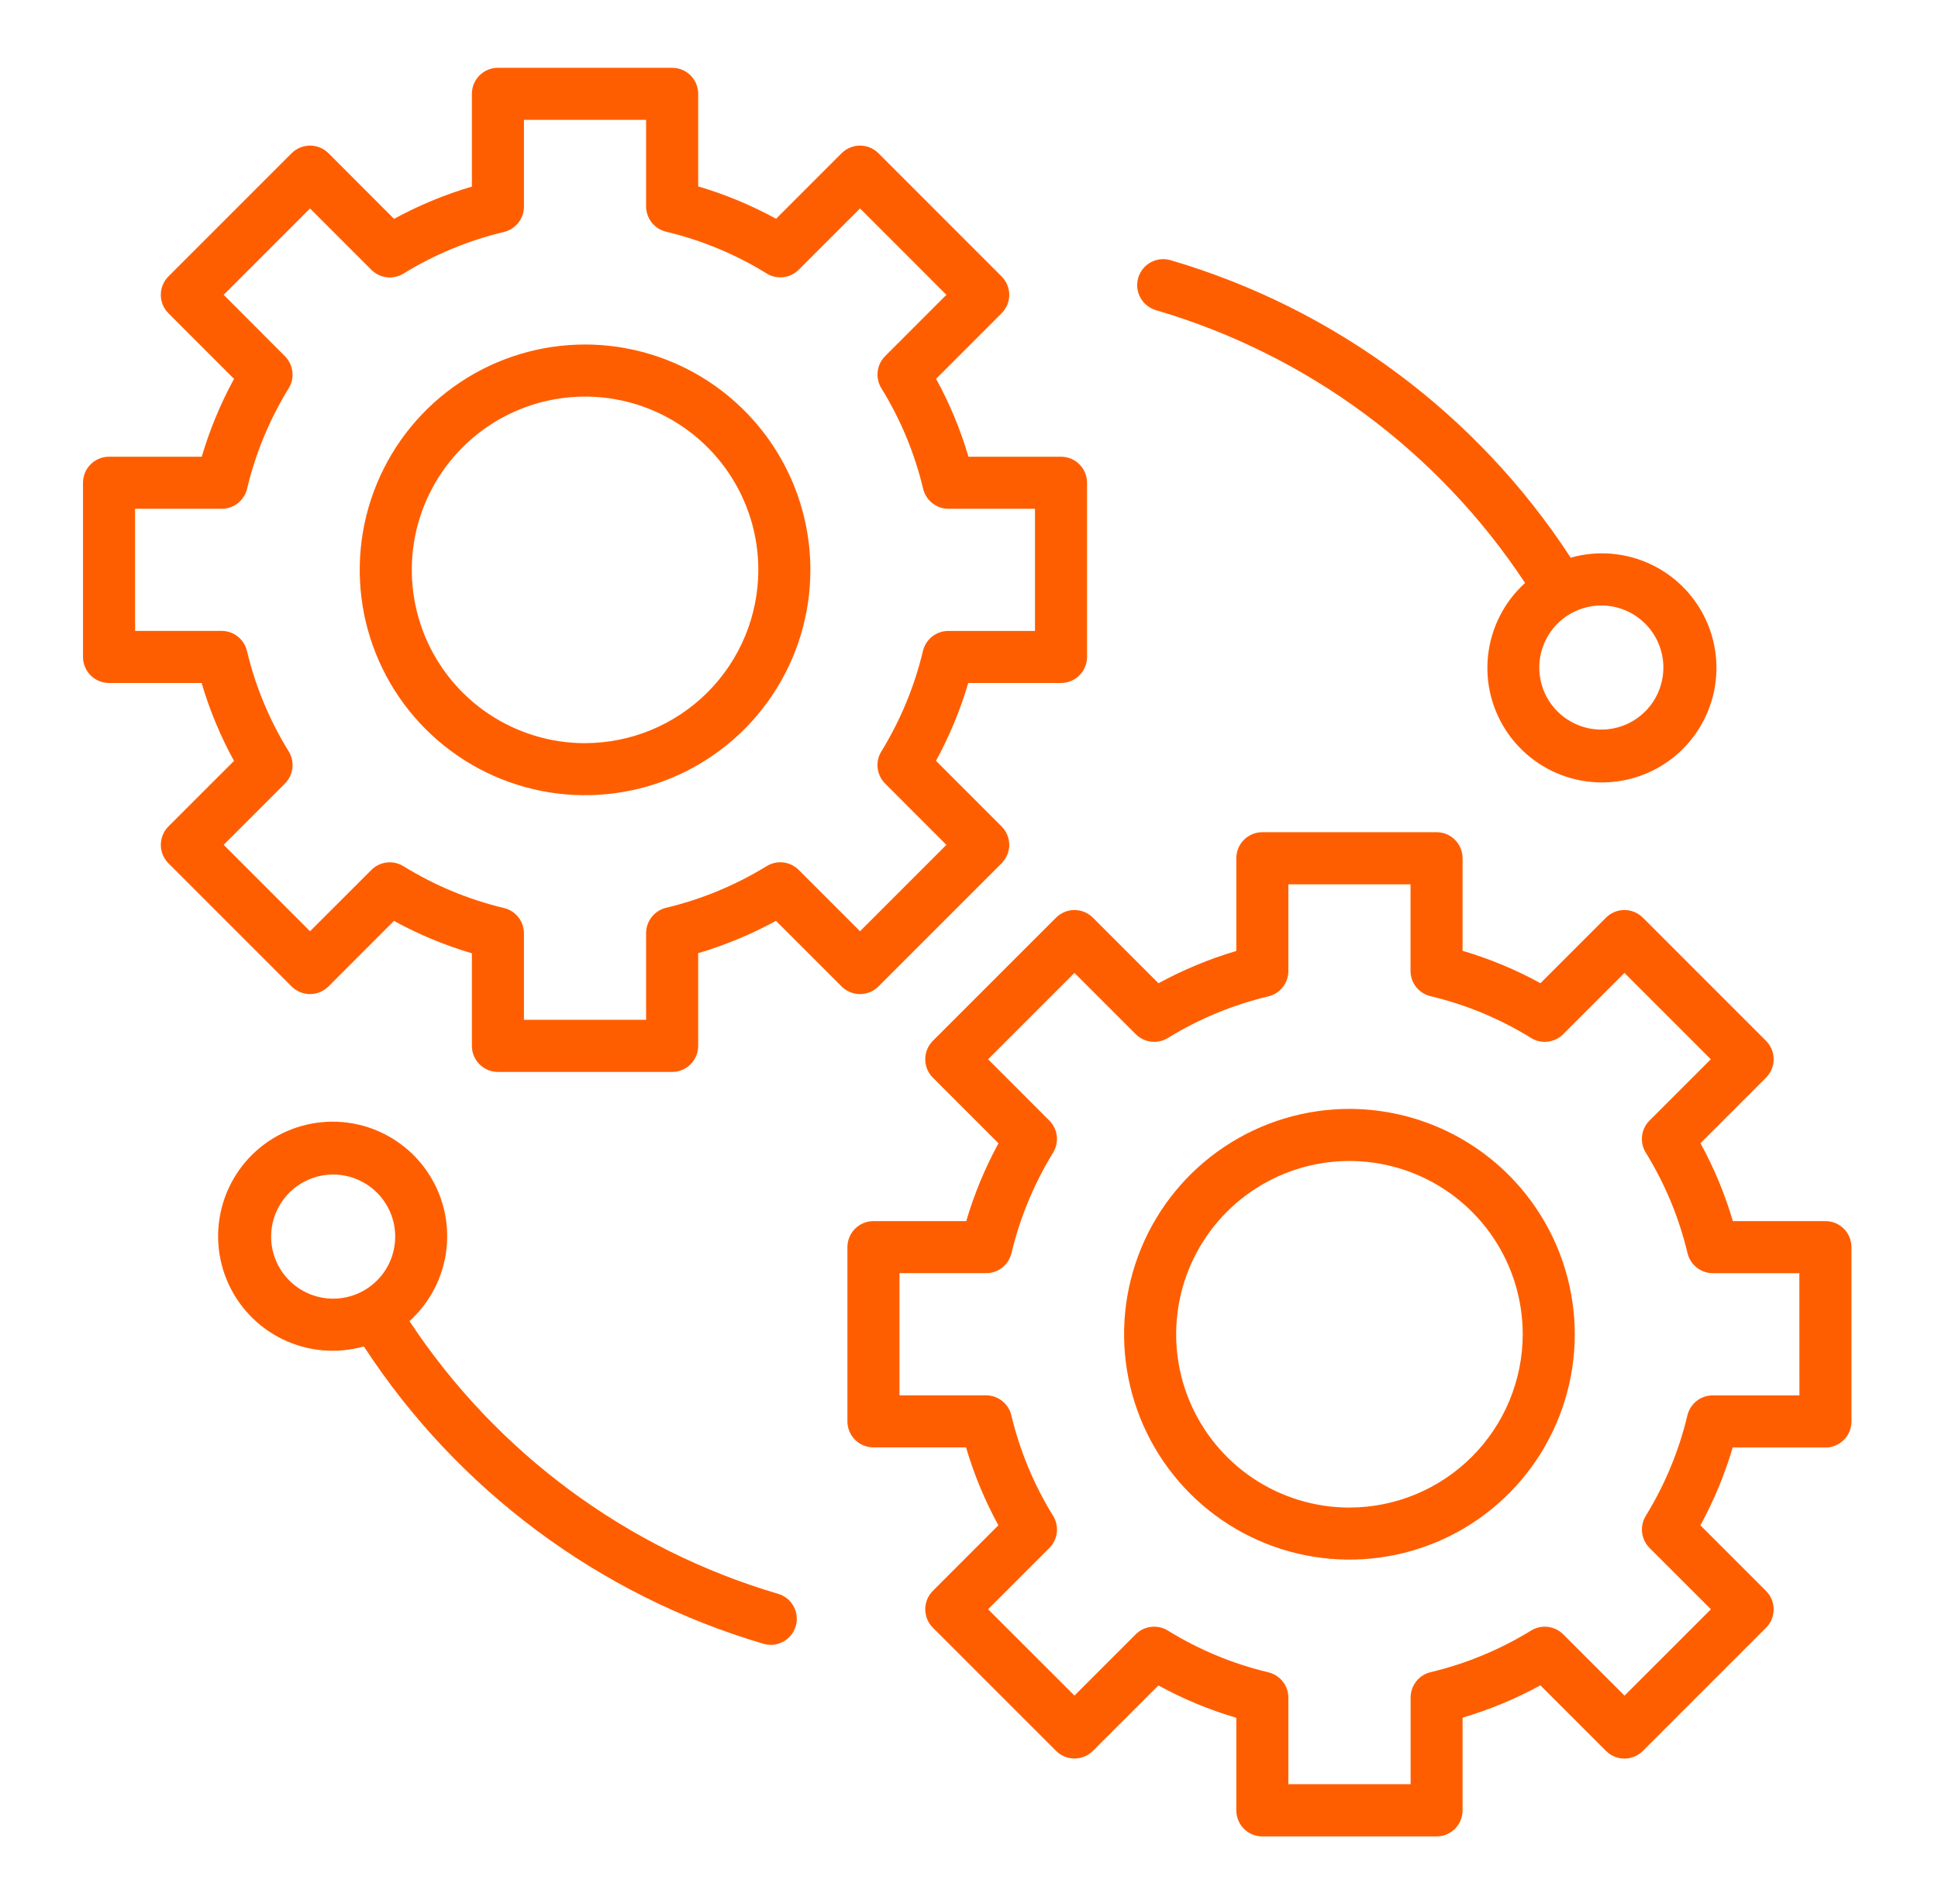 <svg width="57" height="56" viewBox="0 0 57 56" fill="none" xmlns="http://www.w3.org/2000/svg">
<path d="M25.836 29.012L29.459 25.389C29.53 25.318 29.587 25.233 29.625 25.14C29.664 25.047 29.684 24.948 29.684 24.848C29.684 24.747 29.664 24.647 29.625 24.555C29.587 24.462 29.53 24.377 29.459 24.306L27.529 22.376C27.926 21.649 28.244 20.882 28.478 20.087H31.206C31.409 20.087 31.604 20.006 31.747 19.863C31.891 19.719 31.972 19.524 31.972 19.321V14.197C31.972 13.994 31.891 13.8 31.747 13.656C31.604 13.512 31.409 13.432 31.206 13.432H28.484C28.25 12.636 27.931 11.868 27.532 11.141L29.459 9.213C29.53 9.142 29.587 9.057 29.625 8.965C29.664 8.872 29.684 8.772 29.684 8.672C29.684 8.571 29.664 8.471 29.625 8.379C29.587 8.286 29.53 8.201 29.459 8.13L25.836 4.506C25.765 4.435 25.68 4.379 25.588 4.34C25.495 4.302 25.395 4.282 25.295 4.282C25.194 4.282 25.095 4.302 25.002 4.34C24.909 4.379 24.825 4.435 24.753 4.506L22.826 6.434C22.099 6.036 21.33 5.717 20.535 5.482V2.759C20.535 2.659 20.515 2.559 20.477 2.466C20.438 2.373 20.382 2.289 20.311 2.218C20.239 2.147 20.155 2.09 20.062 2.052C19.969 2.013 19.87 1.994 19.769 1.994H14.645C14.544 1.994 14.444 2.013 14.351 2.052C14.259 2.09 14.174 2.147 14.103 2.218C14.032 2.289 13.976 2.373 13.937 2.466C13.899 2.559 13.879 2.659 13.879 2.759V5.487C13.085 5.722 12.317 6.04 11.59 6.437L9.661 4.506C9.59 4.435 9.505 4.379 9.412 4.34C9.319 4.302 9.22 4.282 9.119 4.282C9.019 4.282 8.919 4.302 8.826 4.34C8.733 4.379 8.649 4.435 8.578 4.506L4.954 8.13C4.883 8.201 4.826 8.286 4.788 8.379C4.749 8.471 4.73 8.571 4.73 8.672C4.73 8.772 4.749 8.872 4.788 8.965C4.826 9.057 4.883 9.142 4.954 9.213L6.883 11.143C6.487 11.87 6.168 12.637 5.934 13.432H3.207C3.106 13.432 3.007 13.451 2.914 13.49C2.821 13.528 2.737 13.585 2.666 13.656C2.594 13.727 2.538 13.811 2.5 13.904C2.461 13.997 2.441 14.097 2.441 14.197V19.321C2.441 19.422 2.461 19.521 2.5 19.614C2.538 19.707 2.594 19.792 2.666 19.863C2.737 19.934 2.821 19.99 2.914 20.029C3.007 20.067 3.106 20.087 3.207 20.087H5.93C6.164 20.883 6.483 21.651 6.882 22.378L4.954 24.306C4.883 24.377 4.826 24.462 4.788 24.555C4.749 24.647 4.73 24.747 4.73 24.848C4.73 24.948 4.749 25.047 4.788 25.14C4.826 25.233 4.883 25.318 4.954 25.389L8.577 29.012C8.721 29.156 8.915 29.236 9.118 29.236C9.321 29.236 9.516 29.156 9.66 29.012L11.587 27.084C12.315 27.483 13.083 27.802 13.879 28.037V30.76C13.879 30.963 13.96 31.158 14.103 31.301C14.247 31.445 14.441 31.526 14.645 31.526H19.769C19.972 31.526 20.167 31.445 20.31 31.301C20.454 31.158 20.535 30.963 20.535 30.76V28.032C21.329 27.797 22.096 27.479 22.823 27.082L24.753 29.012C24.897 29.156 25.092 29.236 25.295 29.236C25.498 29.236 25.692 29.156 25.836 29.012ZM23.49 25.584C23.369 25.462 23.21 25.385 23.039 25.364C22.868 25.344 22.695 25.383 22.549 25.473C21.634 26.035 20.636 26.448 19.591 26.698C19.424 26.738 19.275 26.833 19.168 26.968C19.062 27.103 19.004 27.27 19.003 27.441V29.992H15.41V27.448C15.41 27.276 15.352 27.109 15.245 26.974C15.138 26.84 14.989 26.744 14.822 26.705C13.777 26.455 12.78 26.04 11.867 25.475C11.72 25.384 11.547 25.346 11.376 25.366C11.204 25.386 11.045 25.463 10.923 25.585L9.119 27.388L6.579 24.847L8.381 23.044C8.503 22.922 8.58 22.762 8.6 22.591C8.62 22.42 8.582 22.247 8.492 22.1C7.927 21.187 7.512 20.188 7.263 19.143C7.223 18.976 7.128 18.827 6.993 18.72C6.858 18.613 6.691 18.555 6.519 18.555H3.973V14.963H6.523C6.695 14.962 6.862 14.904 6.997 14.798C7.131 14.691 7.227 14.542 7.267 14.375C7.515 13.331 7.929 12.333 8.492 11.418C8.582 11.272 8.62 11.099 8.599 10.928C8.579 10.757 8.502 10.597 8.38 10.476L6.579 8.671L9.119 6.131L10.923 7.935C11.045 8.057 11.204 8.134 11.375 8.155C11.546 8.175 11.719 8.137 11.866 8.047C12.78 7.484 13.778 7.071 14.823 6.822C14.99 6.781 15.139 6.686 15.245 6.551C15.352 6.417 15.41 6.25 15.41 6.078V3.525H19.003V6.071C19.004 6.243 19.062 6.41 19.169 6.545C19.275 6.68 19.424 6.775 19.592 6.815C20.637 7.064 21.635 7.478 22.549 8.043C22.695 8.134 22.869 8.172 23.04 8.152C23.211 8.132 23.37 8.055 23.492 7.933L25.295 6.13L27.835 8.671L26.033 10.474C25.911 10.596 25.834 10.756 25.814 10.927C25.794 11.098 25.832 11.271 25.922 11.418C26.487 12.332 26.902 13.33 27.151 14.375C27.191 14.542 27.286 14.691 27.421 14.798C27.556 14.905 27.723 14.963 27.895 14.963H30.441V18.556H27.89C27.718 18.556 27.551 18.614 27.416 18.721C27.281 18.828 27.186 18.977 27.146 19.144C26.897 20.188 26.484 21.186 25.921 22.101C25.831 22.247 25.793 22.42 25.813 22.591C25.833 22.762 25.91 22.921 26.032 23.043L27.835 24.848L25.295 27.388L23.49 25.584Z" fill="#FF5E00"/>
<path d="M17.208 10.132C15.897 10.132 14.616 10.52 13.526 11.249C12.436 11.977 11.586 13.012 11.085 14.223C10.583 15.434 10.452 16.767 10.707 18.052C10.963 19.338 11.594 20.519 12.521 21.446C13.448 22.373 14.629 23.004 15.915 23.26C17.2 23.515 18.533 23.384 19.744 22.883C20.955 22.381 21.99 21.531 22.718 20.441C23.447 19.352 23.835 18.07 23.835 16.759C23.834 15.002 23.135 13.318 21.892 12.075C20.65 10.832 18.965 10.134 17.208 10.132ZM17.208 21.857C16.2 21.857 15.214 21.558 14.376 20.998C13.538 20.438 12.885 19.642 12.499 18.711C12.114 17.779 12.013 16.755 12.209 15.766C12.406 14.778 12.891 13.87 13.604 13.157C14.316 12.444 15.224 11.959 16.213 11.762C17.201 11.565 18.226 11.666 19.157 12.051C20.089 12.437 20.885 13.09 21.445 13.928C22.005 14.766 22.304 15.751 22.304 16.759C22.303 18.11 21.765 19.406 20.81 20.361C19.854 21.317 18.559 21.854 17.208 21.856V21.857Z" fill="#FF5E00"/>
<path d="M53.69 35.913H50.967C50.732 35.117 50.413 34.349 50.014 33.622L51.942 31.694C52.013 31.623 52.07 31.538 52.108 31.445C52.147 31.353 52.166 31.253 52.166 31.153C52.166 31.052 52.147 30.953 52.108 30.86C52.07 30.767 52.013 30.683 51.942 30.611L48.319 26.988C48.248 26.917 48.163 26.861 48.07 26.822C47.977 26.784 47.878 26.764 47.777 26.764C47.677 26.764 47.577 26.784 47.484 26.822C47.391 26.861 47.307 26.917 47.236 26.988L45.308 28.916C44.581 28.517 43.813 28.198 43.017 27.963V25.24C43.017 25.037 42.937 24.842 42.793 24.699C42.65 24.555 42.455 24.475 42.252 24.475H37.127C36.924 24.475 36.73 24.555 36.586 24.699C36.443 24.842 36.362 25.037 36.362 25.24V27.968C35.567 28.203 34.8 28.521 34.073 28.918L32.143 26.988C32.072 26.917 31.988 26.861 31.895 26.822C31.802 26.784 31.702 26.764 31.602 26.764C31.501 26.764 31.402 26.784 31.309 26.822C31.216 26.861 31.132 26.917 31.061 26.988L27.437 30.611C27.293 30.755 27.213 30.95 27.213 31.153C27.213 31.356 27.293 31.55 27.437 31.694L29.367 33.624C28.971 34.351 28.652 35.118 28.419 35.913H25.689C25.486 35.913 25.292 35.994 25.148 36.137C25.005 36.281 24.924 36.476 24.924 36.679V41.803C24.924 42.006 25.005 42.2 25.148 42.344C25.292 42.488 25.486 42.568 25.689 42.568H28.413C28.647 43.364 28.966 44.132 29.364 44.859L27.437 46.787C27.293 46.931 27.213 47.126 27.213 47.328C27.213 47.532 27.293 47.726 27.437 47.87L31.061 51.494C31.132 51.565 31.216 51.621 31.309 51.66C31.402 51.698 31.501 51.718 31.602 51.718C31.702 51.718 31.802 51.698 31.895 51.66C31.988 51.621 32.072 51.565 32.143 51.494L34.071 49.569C34.798 49.967 35.566 50.287 36.362 50.521V53.244C36.362 53.344 36.382 53.444 36.42 53.537C36.458 53.63 36.515 53.714 36.586 53.785C36.657 53.856 36.742 53.913 36.834 53.951C36.927 53.99 37.027 54.009 37.127 54.009H42.252C42.352 54.009 42.452 53.99 42.544 53.951C42.637 53.913 42.722 53.856 42.793 53.785C42.864 53.714 42.92 53.63 42.959 53.537C42.997 53.444 43.017 53.344 43.017 53.244V50.516C43.812 50.282 44.579 49.963 45.306 49.566L47.236 51.496C47.307 51.567 47.391 51.623 47.484 51.662C47.577 51.701 47.677 51.72 47.777 51.72C47.878 51.72 47.977 51.701 48.07 51.662C48.163 51.623 48.248 51.567 48.319 51.496L51.942 47.873C52.013 47.802 52.07 47.718 52.108 47.625C52.147 47.532 52.166 47.432 52.166 47.332C52.166 47.231 52.147 47.131 52.108 47.038C52.07 46.946 52.013 46.861 51.942 46.79L50.012 44.86C50.409 44.133 50.727 43.366 50.962 42.571H53.69C53.79 42.571 53.89 42.552 53.983 42.513C54.075 42.475 54.16 42.418 54.231 42.347C54.302 42.276 54.358 42.192 54.397 42.099C54.435 42.006 54.455 41.906 54.455 41.806V36.679C54.455 36.578 54.435 36.478 54.397 36.386C54.358 36.293 54.302 36.208 54.231 36.137C54.16 36.066 54.075 36.01 53.983 35.971C53.89 35.933 53.79 35.913 53.69 35.913ZM52.924 41.038H50.374C50.202 41.038 50.035 41.096 49.9 41.202C49.765 41.309 49.67 41.458 49.63 41.625C49.381 42.669 48.967 43.667 48.405 44.582C48.315 44.729 48.277 44.902 48.297 45.073C48.317 45.243 48.394 45.403 48.516 45.525L50.321 47.329L47.78 49.869L45.976 48.065C45.854 47.944 45.695 47.867 45.524 47.846C45.353 47.826 45.18 47.864 45.033 47.954C44.119 48.516 43.12 48.93 42.076 49.179C41.909 49.219 41.76 49.314 41.653 49.449C41.547 49.584 41.489 49.751 41.489 49.923V52.473H37.893V49.927C37.893 49.755 37.835 49.588 37.728 49.453C37.621 49.318 37.472 49.223 37.305 49.183C36.26 48.934 35.261 48.519 34.348 47.955C34.201 47.864 34.028 47.826 33.857 47.846C33.685 47.866 33.526 47.943 33.404 48.065L31.602 49.867L29.061 47.329L30.864 45.526C30.986 45.404 31.063 45.244 31.083 45.073C31.103 44.902 31.065 44.729 30.974 44.582C30.41 43.668 29.995 42.67 29.746 41.626C29.706 41.458 29.611 41.309 29.476 41.202C29.341 41.096 29.174 41.037 29.002 41.037H26.455V37.444H29.005C29.177 37.444 29.344 37.386 29.479 37.279C29.614 37.172 29.709 37.023 29.749 36.856C29.998 35.812 30.412 34.814 30.974 33.899C31.064 33.753 31.102 33.58 31.082 33.409C31.062 33.238 30.985 33.079 30.863 32.957L29.061 31.153L31.602 28.613L33.406 30.417C33.528 30.539 33.687 30.616 33.858 30.636C34.029 30.656 34.202 30.618 34.348 30.528C35.263 29.965 36.261 29.552 37.306 29.303C37.473 29.263 37.621 29.168 37.728 29.033C37.835 28.898 37.893 28.731 37.893 28.559V26.009H41.486V28.554C41.486 28.726 41.545 28.893 41.651 29.028C41.758 29.163 41.907 29.258 42.075 29.298C43.12 29.547 44.118 29.962 45.031 30.527C45.178 30.618 45.351 30.656 45.522 30.636C45.694 30.616 45.853 30.539 45.975 30.417L47.778 28.613L50.318 31.153L48.515 32.956C48.393 33.078 48.316 33.237 48.296 33.408C48.276 33.58 48.314 33.752 48.405 33.899C48.969 34.813 49.384 35.811 49.633 36.856C49.673 37.023 49.768 37.172 49.903 37.279C50.038 37.386 50.205 37.444 50.377 37.445H52.922L52.924 41.038Z" fill="#FF5E00"/>
<path d="M39.689 32.613C38.378 32.613 37.097 33.002 36.007 33.73C34.917 34.458 34.068 35.493 33.566 36.704C33.064 37.915 32.933 39.248 33.189 40.534C33.445 41.819 34.076 43 35.003 43.927C35.93 44.854 37.111 45.485 38.396 45.741C39.682 45.997 41.014 45.865 42.225 45.364C43.437 44.862 44.472 44.013 45.2 42.923C45.928 41.833 46.317 40.551 46.317 39.241C46.315 37.483 45.616 35.799 44.373 34.556C43.131 33.314 41.446 32.615 39.689 32.613ZM39.689 44.338C38.681 44.338 37.696 44.039 36.858 43.479C36.02 42.919 35.367 42.123 34.981 41.192C34.595 40.261 34.494 39.236 34.691 38.247C34.887 37.259 35.373 36.351 36.086 35.638C36.798 34.925 37.706 34.44 38.695 34.243C39.684 34.046 40.708 34.147 41.639 34.533C42.571 34.919 43.367 35.572 43.927 36.41C44.487 37.248 44.786 38.234 44.786 39.242C44.784 40.593 44.246 41.888 43.291 42.843C42.336 43.798 41.04 44.336 39.689 44.337V44.338Z" fill="#FF5E00"/>
<path d="M34.009 9.125C38.458 10.434 42.299 13.275 44.855 17.145C44.242 17.7 43.854 18.461 43.766 19.282C43.677 20.104 43.894 20.93 44.375 21.602C44.856 22.274 45.567 22.747 46.373 22.929C47.179 23.111 48.025 22.99 48.748 22.59C49.471 22.189 50.021 21.537 50.294 20.757C50.568 19.977 50.545 19.123 50.23 18.359C49.915 17.595 49.33 16.973 48.586 16.612C47.843 16.251 46.992 16.176 46.197 16.401C43.445 12.18 39.276 9.079 34.442 7.656C34.345 7.626 34.243 7.615 34.141 7.624C34.04 7.634 33.942 7.663 33.852 7.711C33.762 7.759 33.683 7.824 33.618 7.903C33.554 7.982 33.506 8.073 33.477 8.17C33.449 8.268 33.44 8.37 33.451 8.472C33.462 8.573 33.494 8.671 33.543 8.759C33.593 8.848 33.66 8.926 33.74 8.989C33.82 9.052 33.911 9.098 34.009 9.125ZM48.923 19.632C48.923 19.993 48.816 20.346 48.616 20.646C48.415 20.947 48.13 21.181 47.797 21.319C47.463 21.457 47.096 21.493 46.742 21.423C46.388 21.352 46.063 21.178 45.807 20.923C45.552 20.668 45.378 20.343 45.308 19.988C45.237 19.634 45.273 19.267 45.412 18.934C45.55 18.6 45.784 18.315 46.084 18.115C46.384 17.914 46.737 17.807 47.098 17.807C47.582 17.808 48.046 18 48.388 18.342C48.73 18.684 48.923 19.148 48.923 19.632Z" fill="#FF5E00"/>
<path d="M22.887 46.875C18.44 45.565 14.599 42.724 12.044 38.855C12.657 38.3 13.045 37.539 13.133 36.718C13.222 35.896 13.005 35.07 12.524 34.398C12.043 33.725 11.332 33.253 10.526 33.071C9.72 32.889 8.874 33.01 8.151 33.41C7.428 33.811 6.878 34.463 6.605 35.243C6.331 36.023 6.354 36.877 6.669 37.641C6.984 38.405 7.569 39.027 8.313 39.388C9.056 39.749 9.907 39.824 10.702 39.599C13.454 43.819 17.621 46.92 22.455 48.344C22.525 48.364 22.598 48.375 22.671 48.375C22.855 48.374 23.033 48.308 23.172 48.187C23.311 48.067 23.401 47.9 23.428 47.718C23.454 47.536 23.414 47.351 23.314 47.196C23.215 47.041 23.063 46.927 22.887 46.875H22.887ZM7.974 36.368C7.974 36.007 8.081 35.654 8.282 35.354C8.482 35.054 8.767 34.82 9.101 34.682C9.435 34.544 9.801 34.508 10.155 34.578C10.509 34.649 10.835 34.823 11.09 35.078C11.345 35.333 11.519 35.659 11.589 36.013C11.659 36.367 11.623 36.734 11.485 37.067C11.347 37.401 11.113 37.686 10.813 37.886C10.513 38.087 10.16 38.194 9.799 38.194C9.315 38.193 8.851 38.001 8.508 37.658C8.166 37.316 7.974 36.852 7.974 36.368Z" fill="#FF5E00"/>
</svg>
